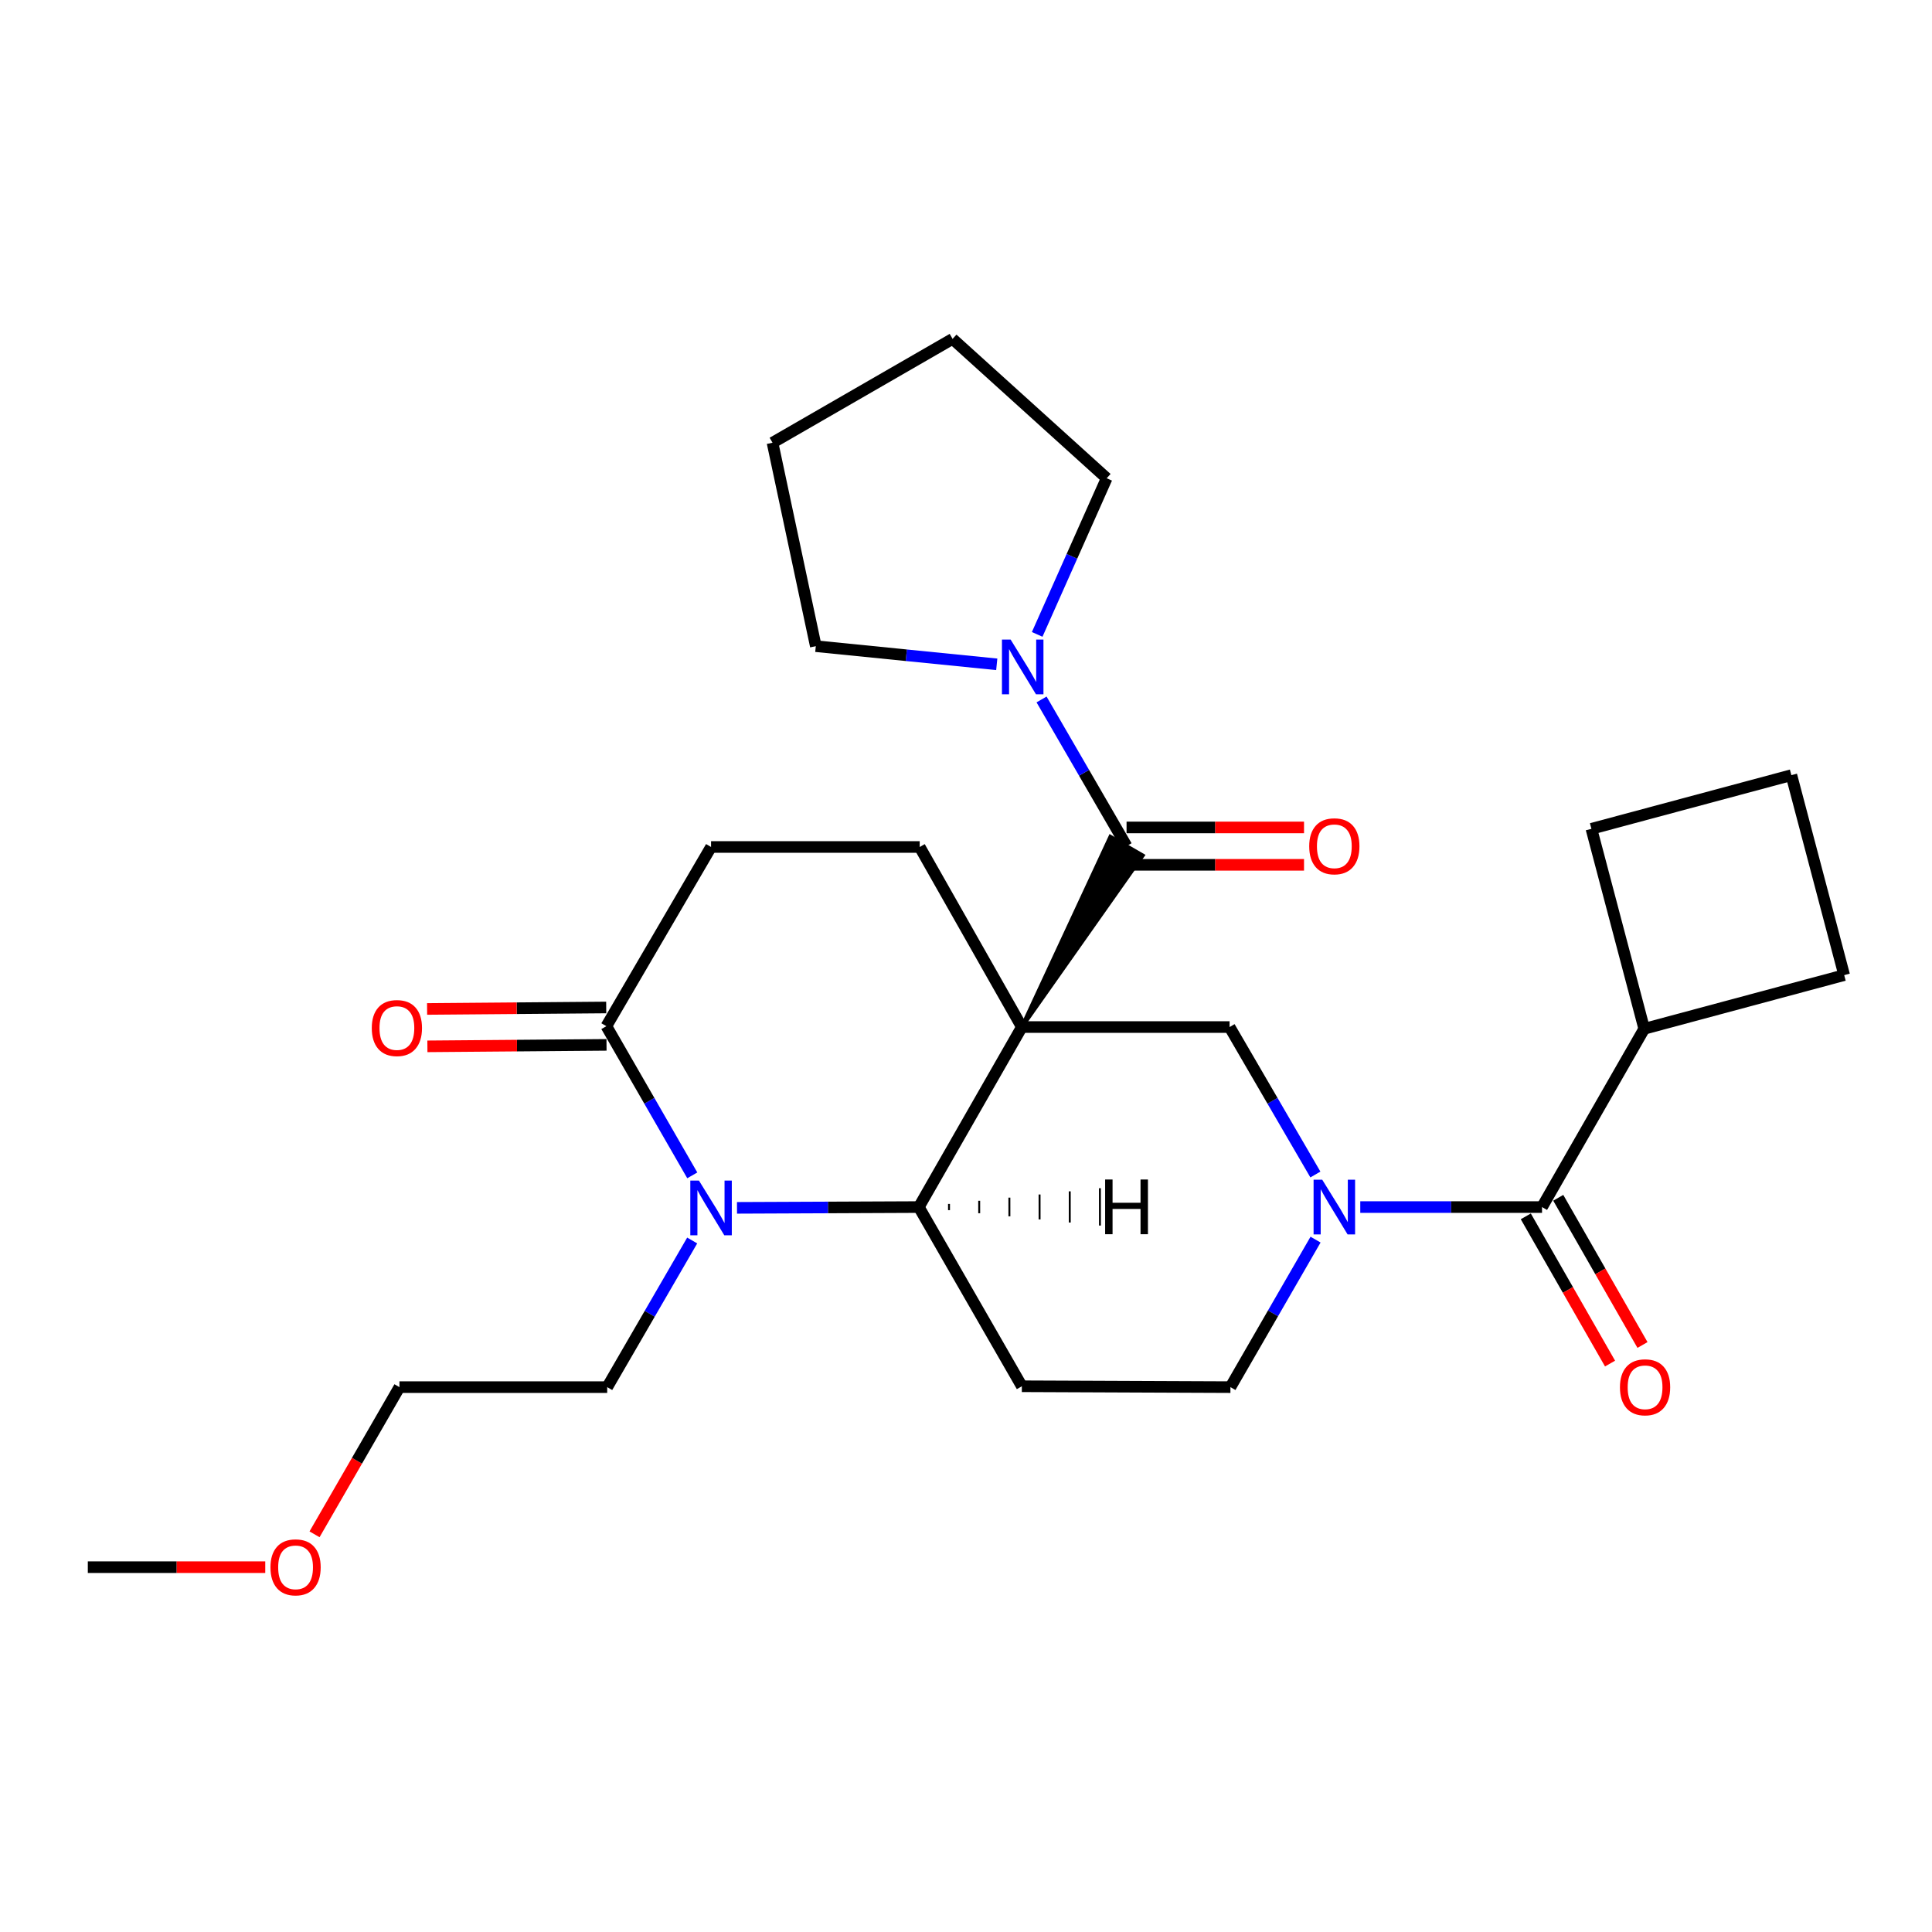 <?xml version='1.0' encoding='iso-8859-1'?>
<svg version='1.1' baseProfile='full'
              xmlns='http://www.w3.org/2000/svg'
                      xmlns:rdkit='http://www.rdkit.org/xml'
                      xmlns:xlink='http://www.w3.org/1999/xlink'
                  xml:space='preserve'
width='1000px' height='1000px' viewBox='0 0 1000 1000'>
<!-- END OF HEADER -->
<rect style='opacity:1.0;fill:#FFFFFF;stroke:none' width='1000' height='1000' x='0' y='0'> </rect>
<path class='bond-0' d='M 528.91,531.597 L 591.48,442.802 L 574.731,433.108 Z' style='fill:#000000;fill-rule:evenodd;fill-opacity:1;stroke:#000000;stroke-width:2px;stroke-linecap:butt;stroke-linejoin:miter;stroke-opacity:1;' />
<path class='bond-1' d='M 528.91,531.597 L 475.584,624.777' style='fill:none;fill-rule:evenodd;stroke:#000000;stroke-width:6px;stroke-linecap:butt;stroke-linejoin:miter;stroke-opacity:1' />
<path class='bond-4' d='M 528.91,531.597 L 636.431,531.597' style='fill:none;fill-rule:evenodd;stroke:#000000;stroke-width:6px;stroke-linecap:butt;stroke-linejoin:miter;stroke-opacity:1' />
<path class='bond-8' d='M 528.91,531.597 L 476.036,438.396' style='fill:none;fill-rule:evenodd;stroke:#000000;stroke-width:6px;stroke-linecap:butt;stroke-linejoin:miter;stroke-opacity:1' />
<path class='bond-7' d='M 583.106,437.955 L 561.108,399.995' style='fill:none;fill-rule:evenodd;stroke:#000000;stroke-width:6px;stroke-linecap:butt;stroke-linejoin:miter;stroke-opacity:1' />
<path class='bond-7' d='M 561.108,399.995 L 539.11,362.035' style='fill:none;fill-rule:evenodd;stroke:#0000FF;stroke-width:6px;stroke-linecap:butt;stroke-linejoin:miter;stroke-opacity:1' />
<path class='bond-11' d='M 583.106,447.631 L 629.033,447.631' style='fill:none;fill-rule:evenodd;stroke:#000000;stroke-width:6px;stroke-linecap:butt;stroke-linejoin:miter;stroke-opacity:1' />
<path class='bond-11' d='M 629.033,447.631 L 674.961,447.631' style='fill:none;fill-rule:evenodd;stroke:#FF0000;stroke-width:6px;stroke-linecap:butt;stroke-linejoin:miter;stroke-opacity:1' />
<path class='bond-11' d='M 583.106,428.279 L 629.033,428.279' style='fill:none;fill-rule:evenodd;stroke:#000000;stroke-width:6px;stroke-linecap:butt;stroke-linejoin:miter;stroke-opacity:1' />
<path class='bond-11' d='M 629.033,428.279 L 674.961,428.279' style='fill:none;fill-rule:evenodd;stroke:#FF0000;stroke-width:6px;stroke-linecap:butt;stroke-linejoin:miter;stroke-opacity:1' />
<path class='bond-3' d='M 475.584,624.777 L 428.527,624.979' style='fill:none;fill-rule:evenodd;stroke:#000000;stroke-width:6px;stroke-linecap:butt;stroke-linejoin:miter;stroke-opacity:1' />
<path class='bond-3' d='M 428.527,624.979 L 381.47,625.181' style='fill:none;fill-rule:evenodd;stroke:#0000FF;stroke-width:6px;stroke-linecap:butt;stroke-linejoin:miter;stroke-opacity:1' />
<path class='bond-9' d='M 475.584,624.777 L 528.91,717.526' style='fill:none;fill-rule:evenodd;stroke:#000000;stroke-width:6px;stroke-linecap:butt;stroke-linejoin:miter;stroke-opacity:1' />
<path class='bond-31' d='M 491.21,626.374 L 491.207,623.149' style='fill:none;fill-rule:evenodd;stroke:#000000;stroke-width:1.0px;stroke-linecap:butt;stroke-linejoin:miter;stroke-opacity:1' />
<path class='bond-31' d='M 506.835,627.971 L 506.829,621.52' style='fill:none;fill-rule:evenodd;stroke:#000000;stroke-width:1.0px;stroke-linecap:butt;stroke-linejoin:miter;stroke-opacity:1' />
<path class='bond-31' d='M 522.461,629.568 L 522.451,619.892' style='fill:none;fill-rule:evenodd;stroke:#000000;stroke-width:1.0px;stroke-linecap:butt;stroke-linejoin:miter;stroke-opacity:1' />
<path class='bond-31' d='M 538.086,631.165 L 538.073,618.264' style='fill:none;fill-rule:evenodd;stroke:#000000;stroke-width:1.0px;stroke-linecap:butt;stroke-linejoin:miter;stroke-opacity:1' />
<path class='bond-31' d='M 553.712,632.762 L 553.695,616.635' style='fill:none;fill-rule:evenodd;stroke:#000000;stroke-width:1.0px;stroke-linecap:butt;stroke-linejoin:miter;stroke-opacity:1' />
<path class='bond-31' d='M 569.337,634.359 L 569.318,615.007' style='fill:none;fill-rule:evenodd;stroke:#000000;stroke-width:1.0px;stroke-linecap:butt;stroke-linejoin:miter;stroke-opacity:1' />
<path class='bond-2' d='M 680.842,607.922 L 658.637,569.759' style='fill:none;fill-rule:evenodd;stroke:#0000FF;stroke-width:6px;stroke-linecap:butt;stroke-linejoin:miter;stroke-opacity:1' />
<path class='bond-2' d='M 658.637,569.759 L 636.431,531.597' style='fill:none;fill-rule:evenodd;stroke:#000000;stroke-width:6px;stroke-linecap:butt;stroke-linejoin:miter;stroke-opacity:1' />
<path class='bond-5' d='M 704.077,624.777 L 751.113,624.777' style='fill:none;fill-rule:evenodd;stroke:#0000FF;stroke-width:6px;stroke-linecap:butt;stroke-linejoin:miter;stroke-opacity:1' />
<path class='bond-5' d='M 751.113,624.777 L 798.149,624.777' style='fill:none;fill-rule:evenodd;stroke:#000000;stroke-width:6px;stroke-linecap:butt;stroke-linejoin:miter;stroke-opacity:1' />
<path class='bond-28' d='M 680.927,641.627 L 658.899,679.802' style='fill:none;fill-rule:evenodd;stroke:#0000FF;stroke-width:6px;stroke-linecap:butt;stroke-linejoin:miter;stroke-opacity:1' />
<path class='bond-28' d='M 658.899,679.802 L 636.872,717.978' style='fill:none;fill-rule:evenodd;stroke:#000000;stroke-width:6px;stroke-linecap:butt;stroke-linejoin:miter;stroke-opacity:1' />
<path class='bond-16' d='M 358.28,642.079 L 336.283,680.028' style='fill:none;fill-rule:evenodd;stroke:#0000FF;stroke-width:6px;stroke-linecap:butt;stroke-linejoin:miter;stroke-opacity:1' />
<path class='bond-16' d='M 336.283,680.028 L 314.286,717.978' style='fill:none;fill-rule:evenodd;stroke:#000000;stroke-width:6px;stroke-linecap:butt;stroke-linejoin:miter;stroke-opacity:1' />
<path class='bond-27' d='M 358.324,608.365 L 336.09,569.755' style='fill:none;fill-rule:evenodd;stroke:#0000FF;stroke-width:6px;stroke-linecap:butt;stroke-linejoin:miter;stroke-opacity:1' />
<path class='bond-27' d='M 336.09,569.755 L 313.856,531.146' style='fill:none;fill-rule:evenodd;stroke:#000000;stroke-width:6px;stroke-linecap:butt;stroke-linejoin:miter;stroke-opacity:1' />
<path class='bond-13' d='M 789.751,629.583 L 811.554,667.681' style='fill:none;fill-rule:evenodd;stroke:#000000;stroke-width:6px;stroke-linecap:butt;stroke-linejoin:miter;stroke-opacity:1' />
<path class='bond-13' d='M 811.554,667.681 L 833.356,705.779' style='fill:none;fill-rule:evenodd;stroke:#FF0000;stroke-width:6px;stroke-linecap:butt;stroke-linejoin:miter;stroke-opacity:1' />
<path class='bond-13' d='M 806.547,619.971 L 828.35,658.069' style='fill:none;fill-rule:evenodd;stroke:#000000;stroke-width:6px;stroke-linecap:butt;stroke-linejoin:miter;stroke-opacity:1' />
<path class='bond-13' d='M 828.35,658.069 L 850.152,696.167' style='fill:none;fill-rule:evenodd;stroke:#FF0000;stroke-width:6px;stroke-linecap:butt;stroke-linejoin:miter;stroke-opacity:1' />
<path class='bond-15' d='M 798.149,624.777 L 851.045,532.5' style='fill:none;fill-rule:evenodd;stroke:#000000;stroke-width:6px;stroke-linecap:butt;stroke-linejoin:miter;stroke-opacity:1' />
<path class='bond-6' d='M 313.856,531.146 L 368.041,438.396' style='fill:none;fill-rule:evenodd;stroke:#000000;stroke-width:6px;stroke-linecap:butt;stroke-linejoin:miter;stroke-opacity:1' />
<path class='bond-14' d='M 313.776,521.47 L 267.419,521.851' style='fill:none;fill-rule:evenodd;stroke:#000000;stroke-width:6px;stroke-linecap:butt;stroke-linejoin:miter;stroke-opacity:1' />
<path class='bond-14' d='M 267.419,521.851 L 221.062,522.233' style='fill:none;fill-rule:evenodd;stroke:#FF0000;stroke-width:6px;stroke-linecap:butt;stroke-linejoin:miter;stroke-opacity:1' />
<path class='bond-14' d='M 313.935,540.821 L 267.578,541.203' style='fill:none;fill-rule:evenodd;stroke:#000000;stroke-width:6px;stroke-linecap:butt;stroke-linejoin:miter;stroke-opacity:1' />
<path class='bond-14' d='M 267.578,541.203 L 221.221,541.584' style='fill:none;fill-rule:evenodd;stroke:#FF0000;stroke-width:6px;stroke-linecap:butt;stroke-linejoin:miter;stroke-opacity:1' />
<path class='bond-17' d='M 515.92,343.848 L 469.089,339.151' style='fill:none;fill-rule:evenodd;stroke:#0000FF;stroke-width:6px;stroke-linecap:butt;stroke-linejoin:miter;stroke-opacity:1' />
<path class='bond-17' d='M 469.089,339.151 L 422.259,334.454' style='fill:none;fill-rule:evenodd;stroke:#000000;stroke-width:6px;stroke-linecap:butt;stroke-linejoin:miter;stroke-opacity:1' />
<path class='bond-18' d='M 536.843,328.362 L 554.83,287.952' style='fill:none;fill-rule:evenodd;stroke:#0000FF;stroke-width:6px;stroke-linecap:butt;stroke-linejoin:miter;stroke-opacity:1' />
<path class='bond-18' d='M 554.83,287.952 L 572.817,247.542' style='fill:none;fill-rule:evenodd;stroke:#000000;stroke-width:6px;stroke-linecap:butt;stroke-linejoin:miter;stroke-opacity:1' />
<path class='bond-12' d='M 476.036,438.396 L 368.041,438.396' style='fill:none;fill-rule:evenodd;stroke:#000000;stroke-width:6px;stroke-linecap:butt;stroke-linejoin:miter;stroke-opacity:1' />
<path class='bond-10' d='M 528.91,717.526 L 636.872,717.978' style='fill:none;fill-rule:evenodd;stroke:#000000;stroke-width:6px;stroke-linecap:butt;stroke-linejoin:miter;stroke-opacity:1' />
<path class='bond-21' d='M 851.045,532.5 L 954.545,504.709' style='fill:none;fill-rule:evenodd;stroke:#000000;stroke-width:6px;stroke-linecap:butt;stroke-linejoin:miter;stroke-opacity:1' />
<path class='bond-22' d='M 851.045,532.5 L 823.715,428.989' style='fill:none;fill-rule:evenodd;stroke:#000000;stroke-width:6px;stroke-linecap:butt;stroke-linejoin:miter;stroke-opacity:1' />
<path class='bond-23' d='M 314.286,717.978 L 206.753,717.978' style='fill:none;fill-rule:evenodd;stroke:#000000;stroke-width:6px;stroke-linecap:butt;stroke-linejoin:miter;stroke-opacity:1' />
<path class='bond-26' d='M 422.259,334.454 L 399.854,229.158' style='fill:none;fill-rule:evenodd;stroke:#000000;stroke-width:6px;stroke-linecap:butt;stroke-linejoin:miter;stroke-opacity:1' />
<path class='bond-25' d='M 572.817,247.542 L 493.055,175.413' style='fill:none;fill-rule:evenodd;stroke:#000000;stroke-width:6px;stroke-linecap:butt;stroke-linejoin:miter;stroke-opacity:1' />
<path class='bond-19' d='M 162.801,794.159 L 184.777,756.068' style='fill:none;fill-rule:evenodd;stroke:#FF0000;stroke-width:6px;stroke-linecap:butt;stroke-linejoin:miter;stroke-opacity:1' />
<path class='bond-19' d='M 184.777,756.068 L 206.753,717.978' style='fill:none;fill-rule:evenodd;stroke:#000000;stroke-width:6px;stroke-linecap:butt;stroke-linejoin:miter;stroke-opacity:1' />
<path class='bond-24' d='M 137.299,811.168 L 91.377,811.168' style='fill:none;fill-rule:evenodd;stroke:#FF0000;stroke-width:6px;stroke-linecap:butt;stroke-linejoin:miter;stroke-opacity:1' />
<path class='bond-24' d='M 91.377,811.168 L 45.455,811.168' style='fill:none;fill-rule:evenodd;stroke:#000000;stroke-width:6px;stroke-linecap:butt;stroke-linejoin:miter;stroke-opacity:1' />
<path class='bond-20' d='M 927.216,401.219 L 823.715,428.989' style='fill:none;fill-rule:evenodd;stroke:#000000;stroke-width:6px;stroke-linecap:butt;stroke-linejoin:miter;stroke-opacity:1' />
<path class='bond-30' d='M 927.216,401.219 L 954.545,504.709' style='fill:none;fill-rule:evenodd;stroke:#000000;stroke-width:6px;stroke-linecap:butt;stroke-linejoin:miter;stroke-opacity:1' />
<path class='bond-29' d='M 493.055,175.413 L 399.854,229.158' style='fill:none;fill-rule:evenodd;stroke:#000000;stroke-width:6px;stroke-linecap:butt;stroke-linejoin:miter;stroke-opacity:1' />
<path  class='atom-3' d='M 684.389 610.617
L 693.669 625.617
Q 694.589 627.097, 696.069 629.777
Q 697.549 632.457, 697.629 632.617
L 697.629 610.617
L 701.389 610.617
L 701.389 638.937
L 697.509 638.937
L 687.549 622.537
Q 686.389 620.617, 685.149 618.417
Q 683.949 616.217, 683.589 615.537
L 683.589 638.937
L 679.909 638.937
L 679.909 610.617
L 684.389 610.617
' fill='#0000FF'/>
<path  class='atom-4' d='M 361.781 611.079
L 371.061 626.079
Q 371.981 627.559, 373.461 630.239
Q 374.941 632.919, 375.021 633.079
L 375.021 611.079
L 378.781 611.079
L 378.781 639.399
L 374.901 639.399
L 364.941 622.999
Q 363.781 621.079, 362.541 618.879
Q 361.341 616.679, 360.981 615.999
L 360.981 639.399
L 357.301 639.399
L 357.301 611.079
L 361.781 611.079
' fill='#0000FF'/>
<path  class='atom-8' d='M 523.09 331.035
L 532.37 346.035
Q 533.29 347.515, 534.77 350.195
Q 536.25 352.875, 536.33 353.035
L 536.33 331.035
L 540.09 331.035
L 540.09 359.355
L 536.21 359.355
L 526.25 342.955
Q 525.09 341.035, 523.85 338.835
Q 522.65 336.635, 522.29 335.955
L 522.29 359.355
L 518.61 359.355
L 518.61 331.035
L 523.09 331.035
' fill='#0000FF'/>
<path  class='atom-12' d='M 677.649 438.035
Q 677.649 431.235, 681.009 427.435
Q 684.369 423.635, 690.649 423.635
Q 696.929 423.635, 700.289 427.435
Q 703.649 431.235, 703.649 438.035
Q 703.649 444.915, 700.249 448.835
Q 696.849 452.715, 690.649 452.715
Q 684.409 452.715, 681.009 448.835
Q 677.649 444.955, 677.649 438.035
M 690.649 449.515
Q 694.969 449.515, 697.289 446.635
Q 699.649 443.715, 699.649 438.035
Q 699.649 432.475, 697.289 429.675
Q 694.969 426.835, 690.649 426.835
Q 686.329 426.835, 683.969 429.635
Q 681.649 432.435, 681.649 438.035
Q 681.649 443.755, 683.969 446.635
Q 686.329 449.515, 690.649 449.515
' fill='#FF0000'/>
<path  class='atom-14' d='M 838.485 718.058
Q 838.485 711.258, 841.845 707.458
Q 845.205 703.658, 851.485 703.658
Q 857.765 703.658, 861.125 707.458
Q 864.485 711.258, 864.485 718.058
Q 864.485 724.938, 861.085 728.858
Q 857.685 732.738, 851.485 732.738
Q 845.245 732.738, 841.845 728.858
Q 838.485 724.978, 838.485 718.058
M 851.485 729.538
Q 855.805 729.538, 858.125 726.658
Q 860.485 723.738, 860.485 718.058
Q 860.485 712.498, 858.125 709.698
Q 855.805 706.858, 851.485 706.858
Q 847.165 706.858, 844.805 709.658
Q 842.485 712.458, 842.485 718.058
Q 842.485 723.778, 844.805 726.658
Q 847.165 729.538, 851.485 729.538
' fill='#FF0000'/>
<path  class='atom-15' d='M 192.431 532.118
Q 192.431 525.318, 195.791 521.518
Q 199.151 517.718, 205.431 517.718
Q 211.711 517.718, 215.071 521.518
Q 218.431 525.318, 218.431 532.118
Q 218.431 538.998, 215.031 542.918
Q 211.631 546.798, 205.431 546.798
Q 199.191 546.798, 195.791 542.918
Q 192.431 539.038, 192.431 532.118
M 205.431 543.598
Q 209.751 543.598, 212.071 540.718
Q 214.431 537.798, 214.431 532.118
Q 214.431 526.558, 212.071 523.758
Q 209.751 520.918, 205.431 520.918
Q 201.111 520.918, 198.751 523.718
Q 196.431 526.518, 196.431 532.118
Q 196.431 537.838, 198.751 540.718
Q 201.111 543.598, 205.431 543.598
' fill='#FF0000'/>
<path  class='atom-20' d='M 139.987 811.248
Q 139.987 804.448, 143.347 800.648
Q 146.707 796.848, 152.987 796.848
Q 159.267 796.848, 162.627 800.648
Q 165.987 804.448, 165.987 811.248
Q 165.987 818.128, 162.587 822.048
Q 159.187 825.928, 152.987 825.928
Q 146.747 825.928, 143.347 822.048
Q 139.987 818.168, 139.987 811.248
M 152.987 822.728
Q 157.307 822.728, 159.627 819.848
Q 161.987 816.928, 161.987 811.248
Q 161.987 805.688, 159.627 802.888
Q 157.307 800.048, 152.987 800.048
Q 148.667 800.048, 146.307 802.848
Q 143.987 805.648, 143.987 811.248
Q 143.987 816.968, 146.307 819.848
Q 148.667 822.728, 152.987 822.728
' fill='#FF0000'/>
<path  class='atom-28' d='M 572.015 610.509
L 575.855 610.509
L 575.855 622.549
L 590.335 622.549
L 590.335 610.509
L 594.175 610.509
L 594.175 638.829
L 590.335 638.829
L 590.335 625.749
L 575.855 625.749
L 575.855 638.829
L 572.015 638.829
L 572.015 610.509
' fill='#000000'/>
</svg>
